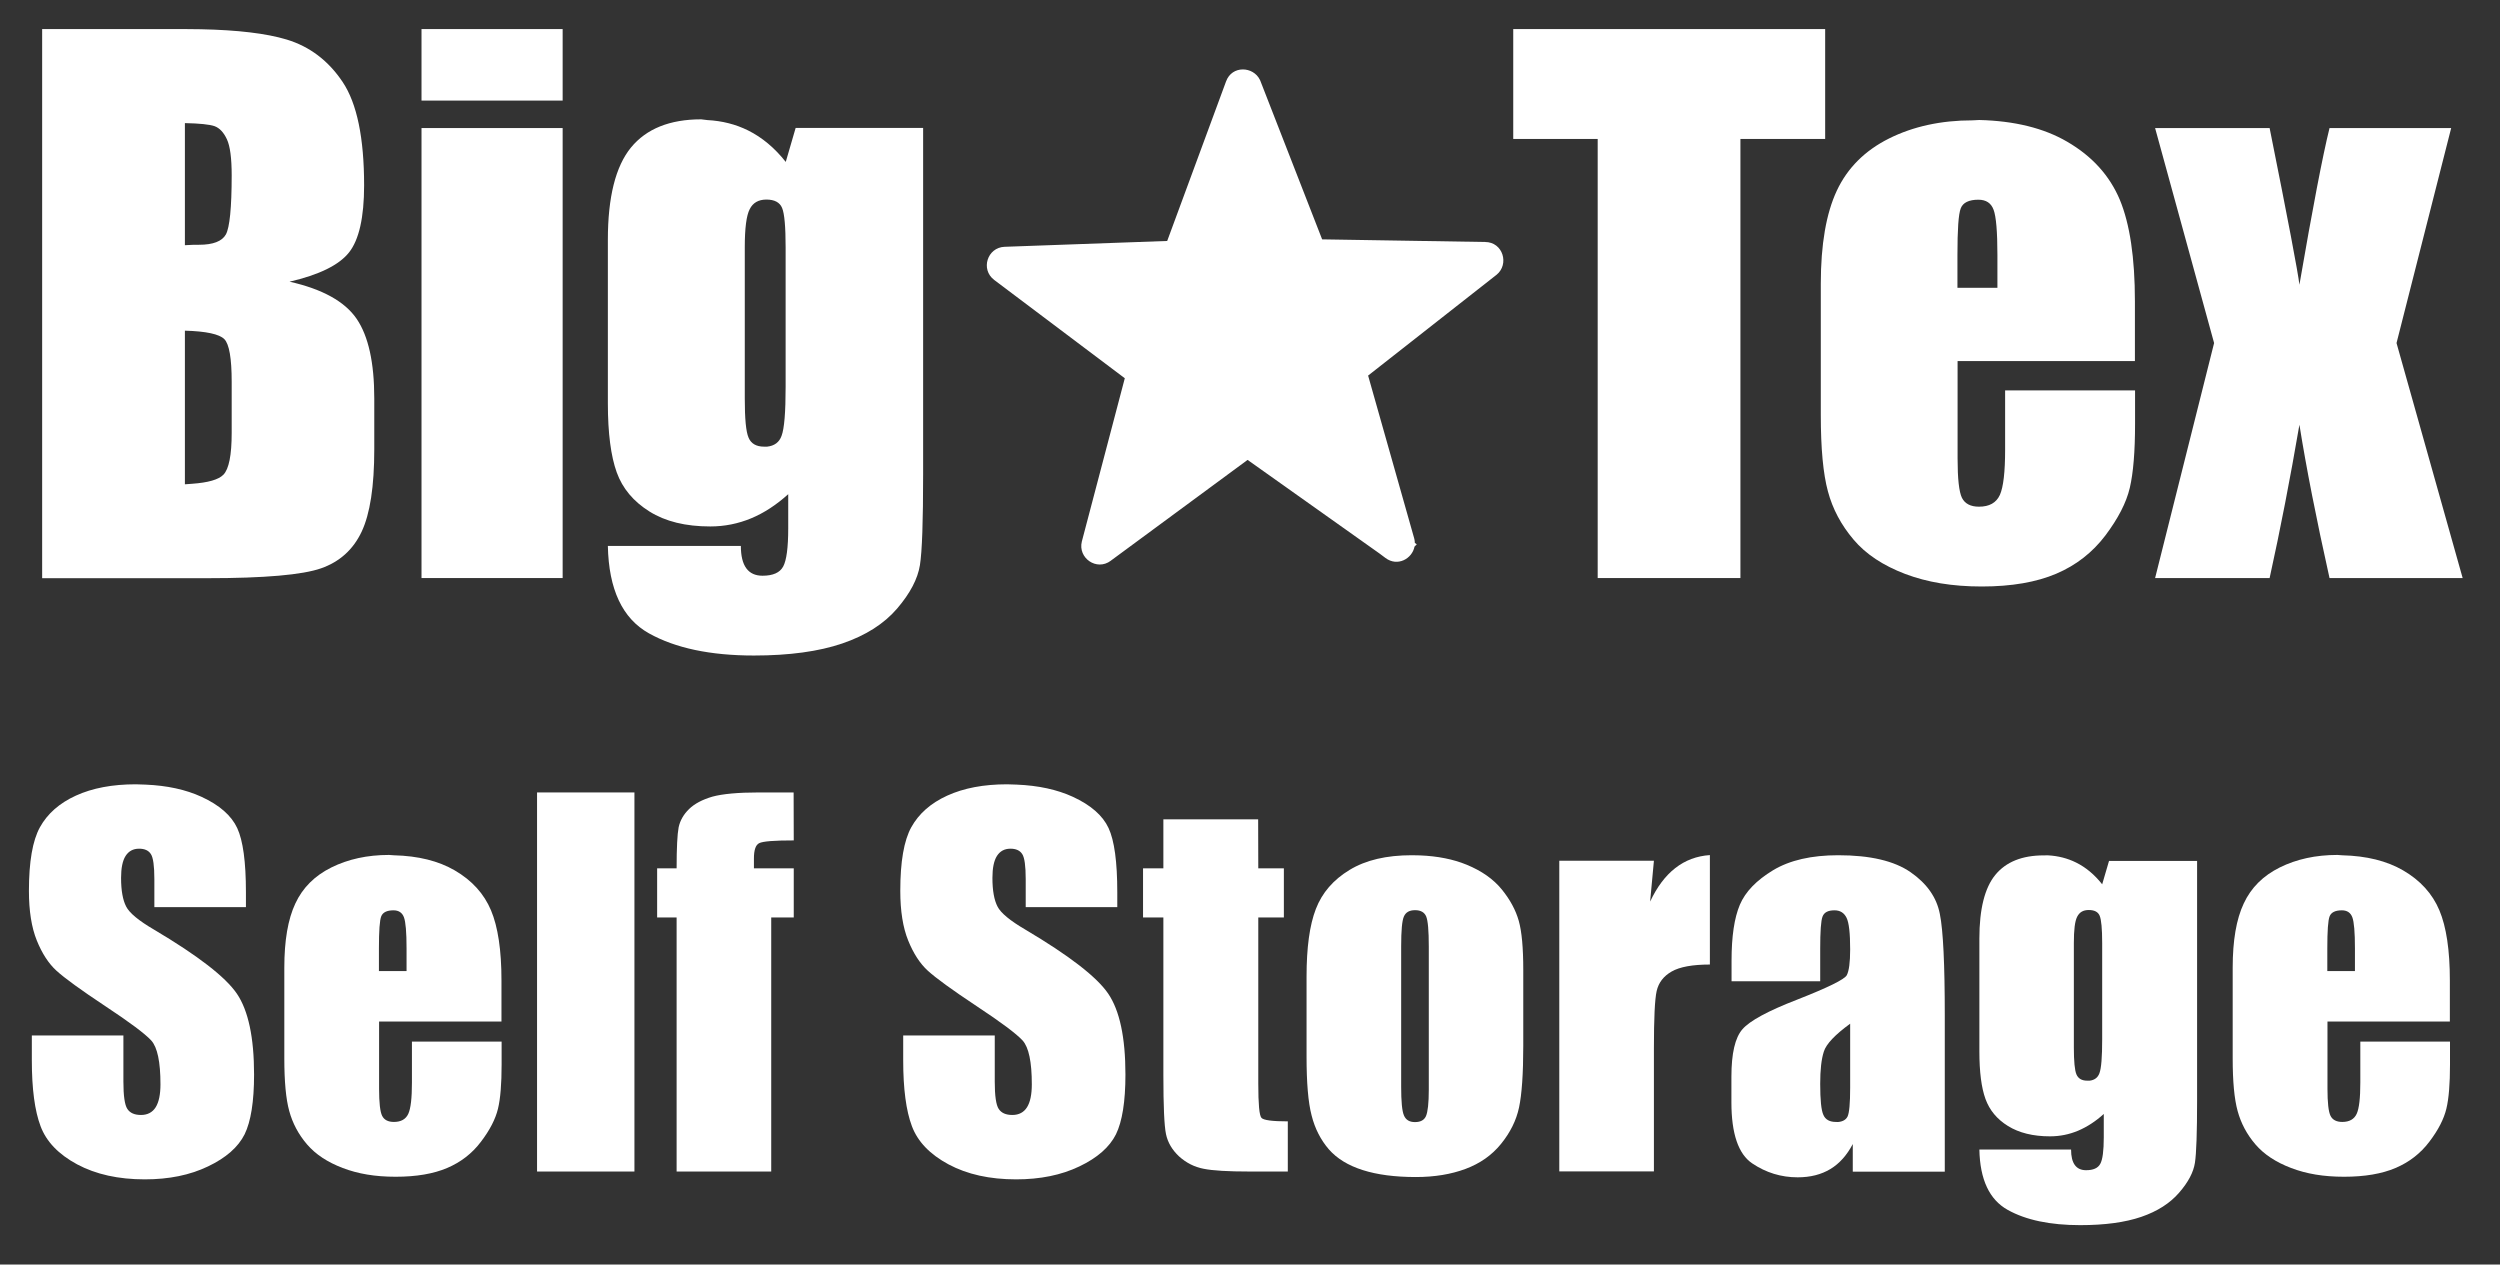 <svg width="172" height="87" viewBox="0 0 172 87" fill="none" xmlns="http://www.w3.org/2000/svg">
<rect x="0" y="0" width="172" height="87" fill="#333333" stroke="none"/>
<path d="M13.815 2.012C16.356 2.064 18.329 2.3 19.721 2.72C21.311 3.2 22.6 4.18 23.58 5.65C24.56 7.12 25.051 9.49 25.051 12.75C25.051 14.96 24.701 16.5 24.011 17.37C23.321 18.24 21.95 18.91 19.92 19.38C22.19 19.89 23.73 20.75 24.54 21.94C25.35 23.13 25.75 24.96 25.75 27.41V30.91C25.75 33.46 25.461 35.35 24.881 36.58C24.301 37.81 23.371 38.65 22.091 39.1C20.811 39.55 18.2 39.78 14.25 39.78H2.9V2H12.7L13.815 2.012ZM12.721 33.32L13.215 33.284C14.315 33.205 15.037 33.001 15.37 32.66C15.75 32.27 15.94 31.31 15.94 29.79V26.27C15.94 24.65 15.771 23.67 15.431 23.33C15.091 22.99 14.191 22.79 12.721 22.75V33.32ZM12.721 16.87L13.281 16.843C13.445 16.84 13.585 16.84 13.7 16.84C14.66 16.84 15.28 16.6 15.54 16.13C15.8 15.66 15.94 14.3 15.94 12.06C15.94 10.88 15.83 10.05 15.61 9.58C15.39 9.11 15.111 8.81 14.761 8.68C14.411 8.56 13.73 8.49 12.721 8.47V16.87Z" fill="white"/>
<path d="M38.71 39.77H29V8.81H38.71V39.77ZM38.71 6.92H29V2H38.71V6.92Z" fill="white"/>
<path d="M48.669 8.262C49.679 8.314 50.612 8.55 51.461 8.97C52.431 9.45 53.301 10.18 54.06 11.14L54.741 8.8H63.511V32.64C63.511 35.859 63.441 37.94 63.291 38.88C63.141 39.82 62.621 40.82 61.721 41.87C60.821 42.92 59.561 43.72 57.951 44.27C56.341 44.819 54.311 45.1 51.871 45.1C48.871 45.1 46.461 44.59 44.641 43.57C42.821 42.55 41.881 40.55 41.821 37.56H50.971C50.971 38.93 51.471 39.61 52.461 39.61C53.181 39.61 53.651 39.4 53.881 38.98C54.111 38.56 54.23 37.68 54.23 36.34V34C53.42 34.73 52.571 35.29 51.681 35.66C50.791 36.03 49.851 36.22 48.871 36.22C47.171 36.22 45.781 35.88 44.681 35.19C43.581 34.5 42.831 33.61 42.431 32.5C42.031 31.39 41.821 29.81 41.821 27.75V16.5C41.821 13.56 42.351 11.45 43.411 10.15C44.471 8.86 46.081 8.21 48.241 8.21L48.669 8.262ZM52.73 13.73C52.181 13.731 51.801 13.95 51.581 14.39C51.351 14.83 51.241 15.71 51.241 17.01V27.42C51.241 28.8 51.321 29.7 51.501 30.11C51.671 30.52 52.031 30.73 52.571 30.73L52.783 30.729C53.28 30.674 53.613 30.428 53.77 29.99C53.961 29.49 54.051 28.36 54.051 26.61V17.02C54.051 15.6 53.971 14.7 53.81 14.31C53.65 13.92 53.28 13.73 52.73 13.73Z" fill="white"/>
<path d="M125.571 9.56H119.741V39.77H109.921V9.56H104.111V2H125.571V9.56Z" fill="white"/>
<path d="M136.172 8.256C138.594 8.315 140.619 8.813 142.222 9.75C143.942 10.75 145.142 12.08 145.842 13.74C146.532 15.4 146.882 17.73 146.882 20.73V24.841H134.682V31.54C134.682 32.94 134.782 33.84 134.981 34.25C135.181 34.65 135.572 34.86 136.151 34.86C136.871 34.86 137.342 34.591 137.592 34.051C137.832 33.511 137.952 32.48 137.952 30.94V26.86H146.892V29.15C146.892 31.06 146.771 32.531 146.531 33.56C146.291 34.59 145.722 35.681 144.842 36.851C143.952 38.021 142.832 38.891 141.472 39.471C140.112 40.051 138.402 40.351 136.352 40.351C134.302 40.351 132.602 40.06 131.082 39.49C129.562 38.91 128.371 38.13 127.521 37.12C126.672 36.12 126.082 35.01 125.762 33.81C125.432 32.601 125.271 30.851 125.271 28.551V19.52C125.271 16.811 125.642 14.68 126.372 13.12C127.102 11.56 128.302 10.36 129.962 9.53C131.622 8.7 133.542 8.28 135.702 8.28L136.172 8.256ZM136.111 13.74C135.462 13.74 135.051 13.94 134.901 14.33C134.741 14.73 134.672 15.8 134.672 17.54V19.801H137.422V17.54C137.422 15.94 137.332 14.9 137.162 14.44C136.992 13.97 136.641 13.74 136.111 13.74Z" fill="white"/>
<path d="M156.15 8.811C157.42 15.14 158.1 18.731 158.2 19.591C159.11 14.311 159.801 10.71 160.271 8.811H168.641L164.881 23.601L169.431 39.77H160.271C159.361 35.691 158.67 32.171 158.2 29.221C157.57 32.901 156.89 36.411 156.15 39.77H148.271L152.33 23.601L148.271 8.811H156.15Z" fill="white"/>
<path d="M10.008 53.982C11.491 54.044 12.775 54.321 13.86 54.819C15.1 55.389 15.92 56.11 16.32 56.97C16.72 57.83 16.92 59.3 16.92 61.38V62.41H10.62V60.48C10.62 59.58 10.54 59 10.38 58.76C10.22 58.51 9.95 58.39 9.57 58.39C9.16 58.39 8.85 58.56 8.64 58.89C8.43 59.22 8.33 59.73 8.33 60.399C8.33 61.269 8.45 61.93 8.68 62.37C8.9 62.81 9.54 63.34 10.6 63.96C13.62 65.75 15.52 67.22 16.3 68.37C17.08 69.52 17.48 71.37 17.48 73.93C17.48 75.79 17.26 77.16 16.83 78.04C16.39 78.92 15.55 79.66 14.31 80.25C13.06 80.85 11.62 81.14 9.96 81.14C8.15 81.14 6.6 80.799 5.31 80.109C4.03 79.419 3.19 78.549 2.79 77.48C2.39 76.42 2.19 74.91 2.19 72.95V71.239H8.49V74.41C8.49 75.39 8.58 76.02 8.76 76.29C8.94 76.57 9.25 76.71 9.7 76.71C10.15 76.71 10.49 76.53 10.71 76.18C10.93 75.83 11.04 75.3 11.04 74.6C11.04 73.06 10.83 72.06 10.41 71.59C9.98 71.12 8.92 70.33 7.24 69.22C5.55 68.1 4.44 67.29 3.89 66.79C3.34 66.29 2.89 65.59 2.53 64.7C2.17 63.81 1.99 62.67 1.99 61.29C1.99 59.29 2.24 57.83 2.75 56.91C3.26 55.99 4.08 55.259 5.22 54.739C6.36 54.219 7.73 53.96 9.34 53.96L10.008 53.982Z" fill="white"/>
<path d="M27.1 58.844C28.777 58.885 30.166 59.233 31.281 59.88C32.471 60.57 33.301 61.49 33.781 62.63C34.261 63.77 34.501 65.38 34.501 67.45V70.28H26.081V74.899C26.081 75.869 26.151 76.49 26.291 76.769C26.431 77.049 26.701 77.189 27.101 77.189C27.591 77.189 27.921 77 28.091 76.63C28.261 76.26 28.341 75.54 28.341 74.48V71.66H34.511V73.24C34.511 74.56 34.431 75.58 34.261 76.28C34.091 76.99 33.701 77.75 33.091 78.55C32.481 79.36 31.701 79.959 30.761 80.359C29.821 80.759 28.641 80.96 27.221 80.96C25.801 80.96 24.631 80.759 23.581 80.359C22.531 79.959 21.711 79.419 21.121 78.73C20.531 78.04 20.13 77.279 19.9 76.439C19.671 75.609 19.561 74.399 19.561 72.81V66.58C19.561 64.71 19.811 63.24 20.32 62.16C20.82 61.08 21.651 60.25 22.801 59.68C23.951 59.11 25.271 58.82 26.761 58.82L27.1 58.844ZM27.07 62.63C26.621 62.63 26.34 62.77 26.23 63.04C26.12 63.31 26.07 64.05 26.07 65.25V66.81H27.971V65.25C27.971 64.14 27.911 63.429 27.791 63.109C27.671 62.79 27.43 62.63 27.07 62.63Z" fill="white"/>
<path d="M43.649 80.601H36.949V54.52H43.649V80.601Z" fill="white"/>
<path d="M54.61 57.82C53.27 57.82 52.48 57.881 52.23 58.011C51.99 58.131 51.87 58.481 51.87 59.06V59.74H54.61V63.12H53.06V80.601H46.551V63.12H45.211V59.74H46.551C46.551 58.331 46.6 57.391 46.69 56.921C46.79 56.451 47.03 56.03 47.41 55.66C47.79 55.29 48.331 55.011 49.011 54.81C49.701 54.621 50.771 54.52 52.221 54.52H54.601L54.61 57.82Z" fill="white"/>
<path d="M69.957 53.982C71.44 54.044 72.725 54.321 73.81 54.819C75.049 55.389 75.87 56.11 76.269 56.97C76.669 57.83 76.869 59.3 76.869 61.38V62.41H70.569V60.48C70.569 59.58 70.489 59 70.329 58.76C70.169 58.51 69.899 58.39 69.519 58.39C69.109 58.39 68.799 58.56 68.589 58.89C68.379 59.22 68.279 59.73 68.279 60.399C68.279 61.269 68.399 61.93 68.629 62.37C68.849 62.81 69.489 63.34 70.549 63.96C73.569 65.75 75.469 67.22 76.249 68.37C77.029 69.52 77.43 71.37 77.43 73.93C77.43 75.79 77.209 77.16 76.779 78.04C76.339 78.92 75.499 79.66 74.259 80.25C73.009 80.85 71.559 81.14 69.909 81.14C68.089 81.14 66.549 80.799 65.259 80.109C63.979 79.419 63.139 78.549 62.739 77.48C62.339 76.42 62.14 74.91 62.14 72.95V71.239H68.439V74.41C68.439 75.39 68.529 76.02 68.709 76.29C68.889 76.57 69.2 76.71 69.649 76.71C70.099 76.71 70.439 76.53 70.659 76.18C70.879 75.83 70.989 75.3 70.989 74.6C70.989 73.06 70.779 72.06 70.359 71.59C69.929 71.12 68.869 70.33 67.189 69.22C65.499 68.1 64.389 67.29 63.839 66.79C63.289 66.29 62.84 65.59 62.48 64.7C62.12 63.81 61.94 62.67 61.94 61.29C61.94 59.29 62.189 57.83 62.699 56.91C63.209 55.99 64.029 55.259 65.169 54.739C66.309 54.219 67.679 53.96 69.289 53.96L69.957 53.982Z" fill="white"/>
<path d="M86.57 59.74H88.33V63.12H86.57V74.561C86.57 75.97 86.64 76.75 86.79 76.91C86.93 77.07 87.541 77.15 88.601 77.15V80.601H85.971C84.491 80.601 83.431 80.54 82.801 80.41C82.171 80.29 81.61 80.001 81.12 79.561C80.64 79.111 80.341 78.6 80.221 78.03C80.101 77.46 80.04 76.1 80.04 73.981V63.12H78.641V59.74H80.04V56.37H86.561L86.57 59.74Z" fill="white"/>
<path d="M97.679 58.851C98.91 58.899 99.982 59.114 100.9 59.49C101.95 59.92 102.75 60.49 103.32 61.19C103.89 61.889 104.28 62.61 104.49 63.35C104.7 64.09 104.801 65.22 104.801 66.73V71.96C104.801 73.88 104.701 75.29 104.511 76.189C104.321 77.09 103.901 77.92 103.271 78.7C102.641 79.48 101.821 80.05 100.831 80.42C99.841 80.79 98.7 80.98 97.41 80.98C95.971 80.98 94.751 80.82 93.751 80.5C92.751 80.18 91.981 79.71 91.421 79.07C90.871 78.43 90.47 77.66 90.24 76.75C90 75.84 89.891 74.48 89.891 72.67V67.189C89.891 65.2 90.1 63.65 90.53 62.54C90.96 61.42 91.731 60.53 92.851 59.85C93.971 59.17 95.391 58.84 97.131 58.84L97.679 58.851ZM97.36 62.62C96.971 62.62 96.721 62.76 96.591 63.05C96.461 63.33 96.4 64.02 96.4 65.12V74.769C96.4 75.779 96.461 76.44 96.591 76.74C96.721 77.05 96.971 77.2 97.351 77.2C97.74 77.2 97.99 77.06 98.11 76.78C98.23 76.5 98.301 75.9 98.301 74.98V65.12C98.301 64.02 98.241 63.34 98.121 63.05C98.001 62.77 97.75 62.62 97.36 62.62Z" fill="white"/>
<path d="M117.64 66.36C116.45 66.36 115.57 66.52 115.01 66.84C114.45 67.16 114.11 67.61 113.979 68.18C113.849 68.75 113.789 70.08 113.789 72.15V80.59H107.279V59.22H113.789L113.529 62.03C114.469 60.02 115.84 58.95 117.64 58.83V66.36Z" fill="white"/>
<path d="M126.471 58.84C128.671 58.84 130.331 59.23 131.451 60.01C132.571 60.79 133.241 61.74 133.461 62.88C133.691 64.01 133.801 66.35 133.801 69.88V80.61H127.471V78.71C127.071 79.47 126.561 80.05 125.931 80.43C125.301 80.81 124.551 81 123.681 81C122.541 81 121.501 80.68 120.551 80.04C119.601 79.4 119.121 78 119.121 75.84V74.08C119.121 72.48 119.371 71.391 119.881 70.811C120.381 70.231 121.641 69.55 123.631 68.78C125.771 67.94 126.911 67.38 127.061 67.09C127.211 66.8 127.291 66.21 127.291 65.32C127.291 64.2 127.211 63.48 127.041 63.14C126.871 62.8 126.601 62.63 126.211 62.63C125.771 62.63 125.501 62.77 125.391 63.06C125.281 63.341 125.23 64.081 125.23 65.27V67.51H119.131V66.08C119.131 64.43 119.321 63.15 119.701 62.25C120.081 61.35 120.851 60.56 121.991 59.87C123.141 59.18 124.631 58.84 126.471 58.84ZM127.291 70.43C126.251 71.189 125.641 71.83 125.48 72.35C125.31 72.87 125.23 73.61 125.23 74.57C125.23 75.68 125.301 76.39 125.451 76.71C125.591 77.03 125.881 77.19 126.311 77.19L126.458 77.194C126.784 77.166 126.998 77.039 127.111 76.82C127.231 76.57 127.291 75.9 127.291 74.83V70.43Z" fill="white"/>
<path d="M140.904 58.848C141.604 58.885 142.244 59.051 142.83 59.34C143.5 59.67 144.1 60.17 144.63 60.84L145.101 59.23H151.16V75.689C151.16 77.909 151.111 79.35 151.011 80C150.911 80.65 150.55 81.34 149.92 82.06C149.3 82.779 148.43 83.34 147.32 83.72C146.21 84.1 144.81 84.29 143.12 84.29C141.05 84.29 139.38 83.94 138.13 83.24C136.87 82.54 136.221 81.15 136.181 79.09H142.49C142.49 80.03 142.831 80.51 143.521 80.51C144.01 80.51 144.34 80.37 144.5 80.07C144.66 79.78 144.74 79.17 144.74 78.25V76.64C144.18 77.15 143.59 77.53 142.98 77.79C142.36 78.05 141.72 78.18 141.04 78.18C139.87 78.18 138.91 77.94 138.15 77.47C137.39 77 136.881 76.379 136.601 75.609C136.321 74.839 136.181 73.75 136.181 72.33V64.57C136.181 62.54 136.55 61.08 137.28 60.19C138.01 59.3 139.12 58.85 140.61 58.85L140.904 58.848ZM143.71 62.609C143.32 62.609 143.07 62.76 142.91 63.07C142.75 63.38 142.681 63.98 142.681 64.88V72.06C142.681 73.02 142.74 73.64 142.86 73.92C142.98 74.2 143.221 74.35 143.601 74.35L143.755 74.352C144.098 74.314 144.327 74.146 144.44 73.84C144.57 73.5 144.63 72.72 144.63 71.5V64.88C144.63 63.9 144.57 63.28 144.46 63.01C144.35 62.74 144.1 62.609 143.71 62.609Z" fill="white"/>
<path d="M161.148 58.844C162.826 58.885 164.214 59.233 165.33 59.88C166.52 60.57 167.35 61.49 167.83 62.63C168.31 63.77 168.55 65.38 168.55 67.45V70.28H160.13V74.899C160.13 75.869 160.2 76.49 160.34 76.769C160.48 77.049 160.75 77.189 161.149 77.189C161.639 77.189 161.97 77 162.14 76.63C162.31 76.26 162.39 75.54 162.39 74.48V71.66H168.56V73.24C168.56 74.56 168.48 75.58 168.31 76.28C168.14 76.99 167.75 77.75 167.14 78.55C166.53 79.36 165.75 79.959 164.81 80.359C163.87 80.759 162.69 80.96 161.27 80.96C159.85 80.96 158.68 80.759 157.63 80.359C156.58 79.959 155.76 79.419 155.17 78.73C154.58 78.04 154.179 77.279 153.949 76.439C153.719 75.609 153.609 74.399 153.609 72.81V66.58C153.609 64.71 153.859 63.24 154.369 62.16C154.869 61.08 155.7 60.25 156.85 59.68C158 59.11 159.32 58.82 160.81 58.82L161.148 58.844ZM161.119 62.63C160.669 62.63 160.389 62.77 160.279 63.04C160.169 63.31 160.119 64.05 160.119 65.25V66.81H162.02V65.25C162.02 64.14 161.96 63.429 161.84 63.109C161.72 62.79 161.479 62.63 161.119 62.63Z" fill="white"/>
<path d="M84.352 5.604C84.757 4.482 86.226 4.558 86.681 5.492L86.722 5.585V5.587L90.963 16.468L102.17 16.649C103.413 16.649 103.856 18.19 102.956 18.911L102.948 18.916L94.126 25.84L97.291 37.019L97.316 37.124C97.332 37.201 97.339 37.279 97.34 37.354L97.475 37.45L97.319 37.605C97.158 38.442 96.147 39.009 95.321 38.389L94.909 38.081L85.834 31.641L76.419 38.579L76.421 38.58C75.451 39.307 74.147 38.39 74.43 37.257L74.433 37.245L77.386 26.023L68.399 19.259L68.4 19.258C67.446 18.54 67.926 17.028 69.111 16.98H69.115L80.303 16.578L84.352 5.603V5.604Z" fill="white"/>
</svg>
